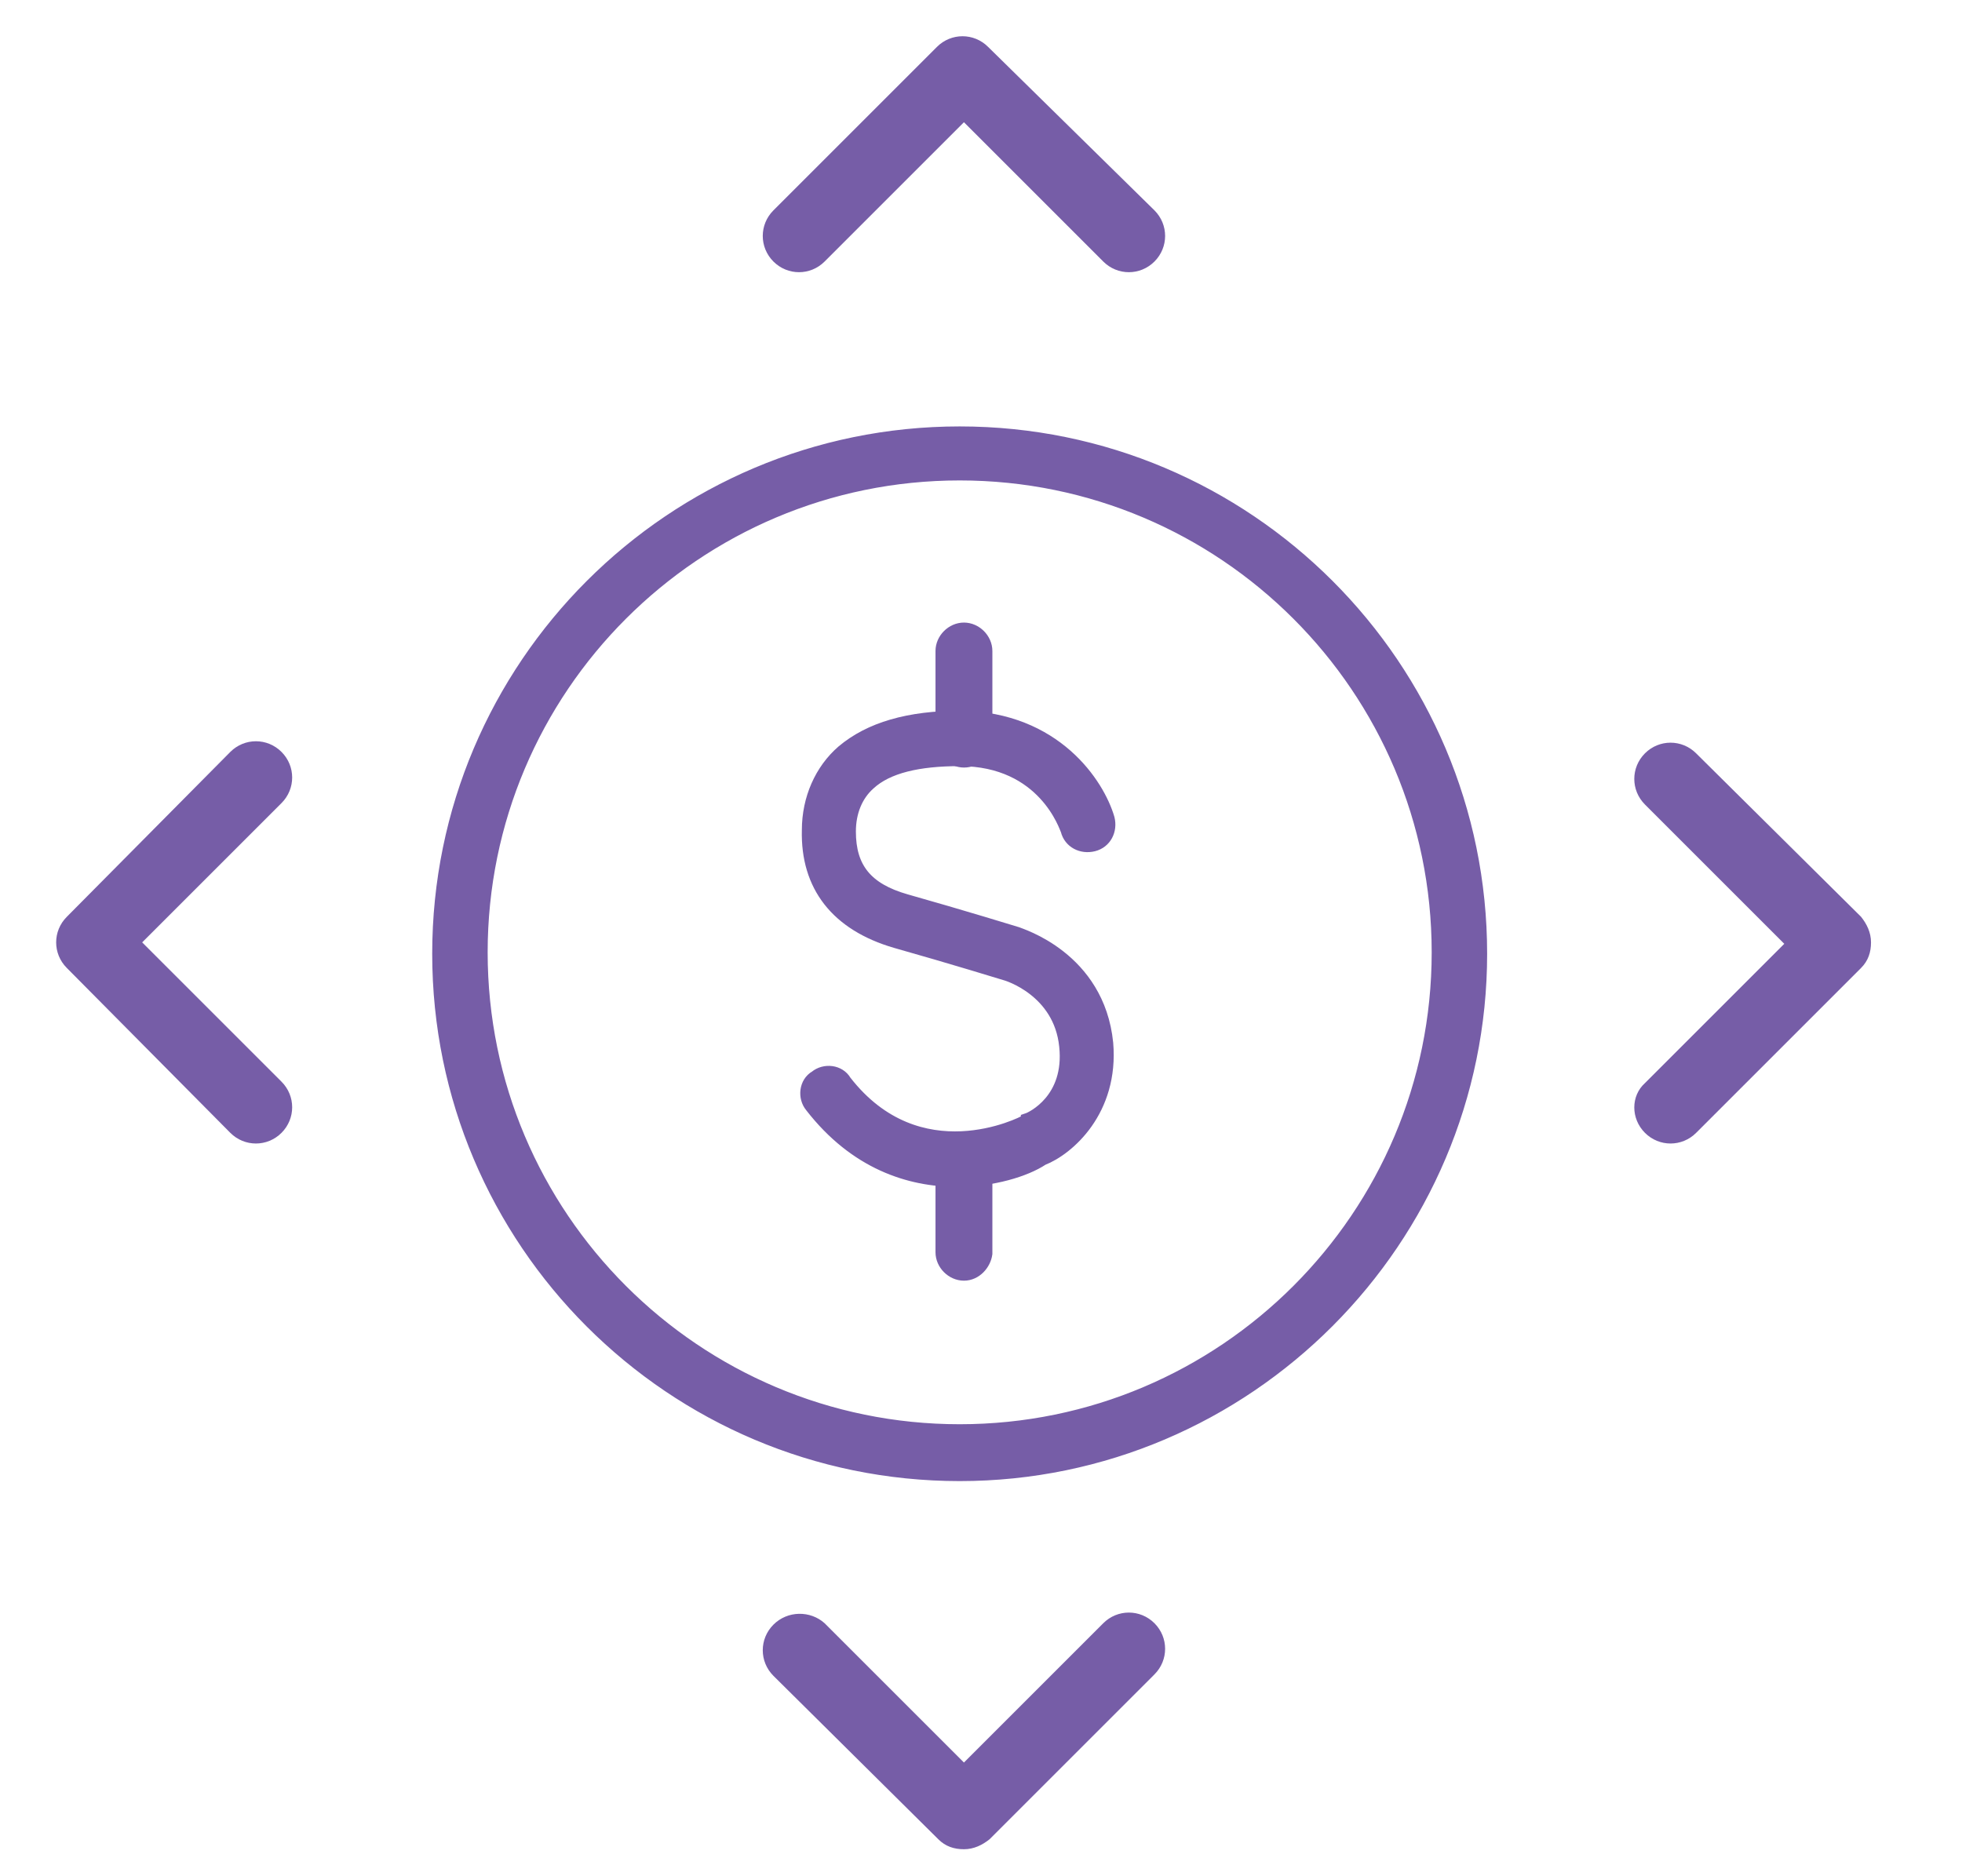 <?xml version="1.0" encoding="utf-8"?>
<!-- Generator: Adobe Illustrator 26.3.1, SVG Export Plug-In . SVG Version: 6.00 Build 0)  -->
<svg version="1.1" id="Layer_1" xmlns="http://www.w3.org/2000/svg" xmlns:xlink="http://www.w3.org/1999/xlink" x="0px" y="0px"
	 viewBox="0 0 138 132" style="enable-background:new 0 0 138 132;" xml:space="preserve">
<style type="text/css">
	.st0{fill:#765DA7;}
	.st1{fill:#765DA7;stroke:#765DA7;stroke-miterlimit:10;}
</style>
<g>
	<path class="st0" d="M58,18.4L58,18.4l9.8-9.8l9.8,9.8c1,1,2.6,1,3.6,0c1-1,1-2.6,0-3.6L69.5,3.3c-1-1-2.6-1-3.6,0L54.4,14.8
		c-1,1-1,2.6,0,3.6C55.4,19.4,57,19.4,58,18.4z"/>
	<path class="st0" d="M115.7,79.7c1,1,2.6,1,3.6,0l11.6-11.6c0.5-0.5,0.7-1.1,0.7-1.8c0-0.7-0.3-1.3-0.7-1.8L119.3,53
		c-1-1-2.6-1-3.6,0c-1,1-1,2.6,0,3.6v0l9.8,9.8l-9.8,9.8C114.7,77.1,114.7,78.7,115.7,79.7z"/>
	<path class="st0" d="M54.4,114.3c-1,1-1,2.6,0,3.6L66,129.4c0.5,0.5,1.1,0.7,1.8,0.7c0.7,0,1.3-0.3,1.8-0.7l11.6-11.6
		c1-1,1-2.6,0-3.6c-1-1-2.6-1-3.6,0l0,0l-9.8,9.8l-9.8-9.8C57,113.3,55.4,113.3,54.4,114.3z"/>
	<path class="st0" d="M16.2,79.7c1,1,2.6,1,3.6,0c1-1,1-2.6,0-3.6l0,0L10,66.3l9.8-9.8c1-1,1-2.6,0-3.6c-1-1-2.6-1-3.6,0L4.7,64.5
		c-1,1-1,2.6,0,3.6L16.2,79.7z"/>
</g>
<g>
	<g>
		<g>
			<g>
				<g>
					<g>
						<path class="st1" d="M67.3,83c-3.3,0-7.1-1.2-10.2-5.2c-0.5-0.6-0.4-1.6,0.3-2c0.6-0.5,1.6-0.4,2,0.3c5.2,6.7,12.5,3,12.8,2.8
							c0,0,0.1,0,0.1-0.1c0.3-0.1,3.1-1.4,2.7-5.2c-0.4-4-4.2-5.1-4.2-5.1c0,0-3.9-1.2-7.8-2.3c-4.1-1.2-6.2-3.9-6.1-7.8
							c0-2.2,0.9-4.2,2.4-5.5c1.9-1.6,4.6-2.4,8.3-2.4c6.6,0.1,9.6,4.7,10.3,7.1c0.2,0.8-0.2,1.6-1,1.8c-0.8,0.2-1.6-0.2-1.8-1
							c-0.1-0.2-1.6-5-7.6-5c-2.9,0-5.1,0.5-6.4,1.7c-0.9,0.8-1.4,2-1.4,3.4c0,2.6,1.2,4.1,4,4.9c3.9,1.1,7.8,2.3,7.8,2.3
							c0.2,0.1,5.7,1.7,6.3,7.7c0.4,4.7-2.7,7.4-4.5,8.1C72.1,82.3,69.8,83,67.3,83z"/>
					</g>
				</g>
			</g>
		</g>
		<g>
			<g>
				<g>
					<g>
						<path class="st1" d="M67.8,53.5c-0.8,0-1.5-0.7-1.5-1.5v-6.2c0-0.8,0.7-1.5,1.5-1.5c0.8,0,1.5,0.7,1.5,1.5v6.2
							C69.2,52.9,68.6,53.5,67.8,53.5z"/>
					</g>
				</g>
			</g>
		</g>
		<g>
			<g>
				<g>
					<g>
						<path class="st1" d="M67.8,89.6c-0.8,0-1.5-0.7-1.5-1.5V82c0-0.8,0.7-1.5,1.5-1.5c0.8,0,1.5,0.7,1.5,1.5v6.2
							C69.2,88.9,68.6,89.6,67.8,89.6z"/>
					</g>
				</g>
			</g>
		</g>
	</g>
	<g>
		<g>
			<g>
				<g>
					<g>
						<path class="st1" d="M67.5,103.7c-20.2,0-36.6-16.4-36.6-36.6c0-20.2,16.4-36.6,36.6-36.6s36.6,16.4,36.6,36.6
							C104.1,87.2,87.7,103.7,67.5,103.7z M67.5,33.3c-18.6,0-33.7,15.1-33.7,33.7c0,18.6,15.1,33.7,33.7,33.7
							c18.6,0,33.7-15.1,33.7-33.7C101.2,48.4,86.1,33.3,67.5,33.3z"/>
					</g>
				</g>
			</g>
		</g>
	</g>
</g>
</svg>
